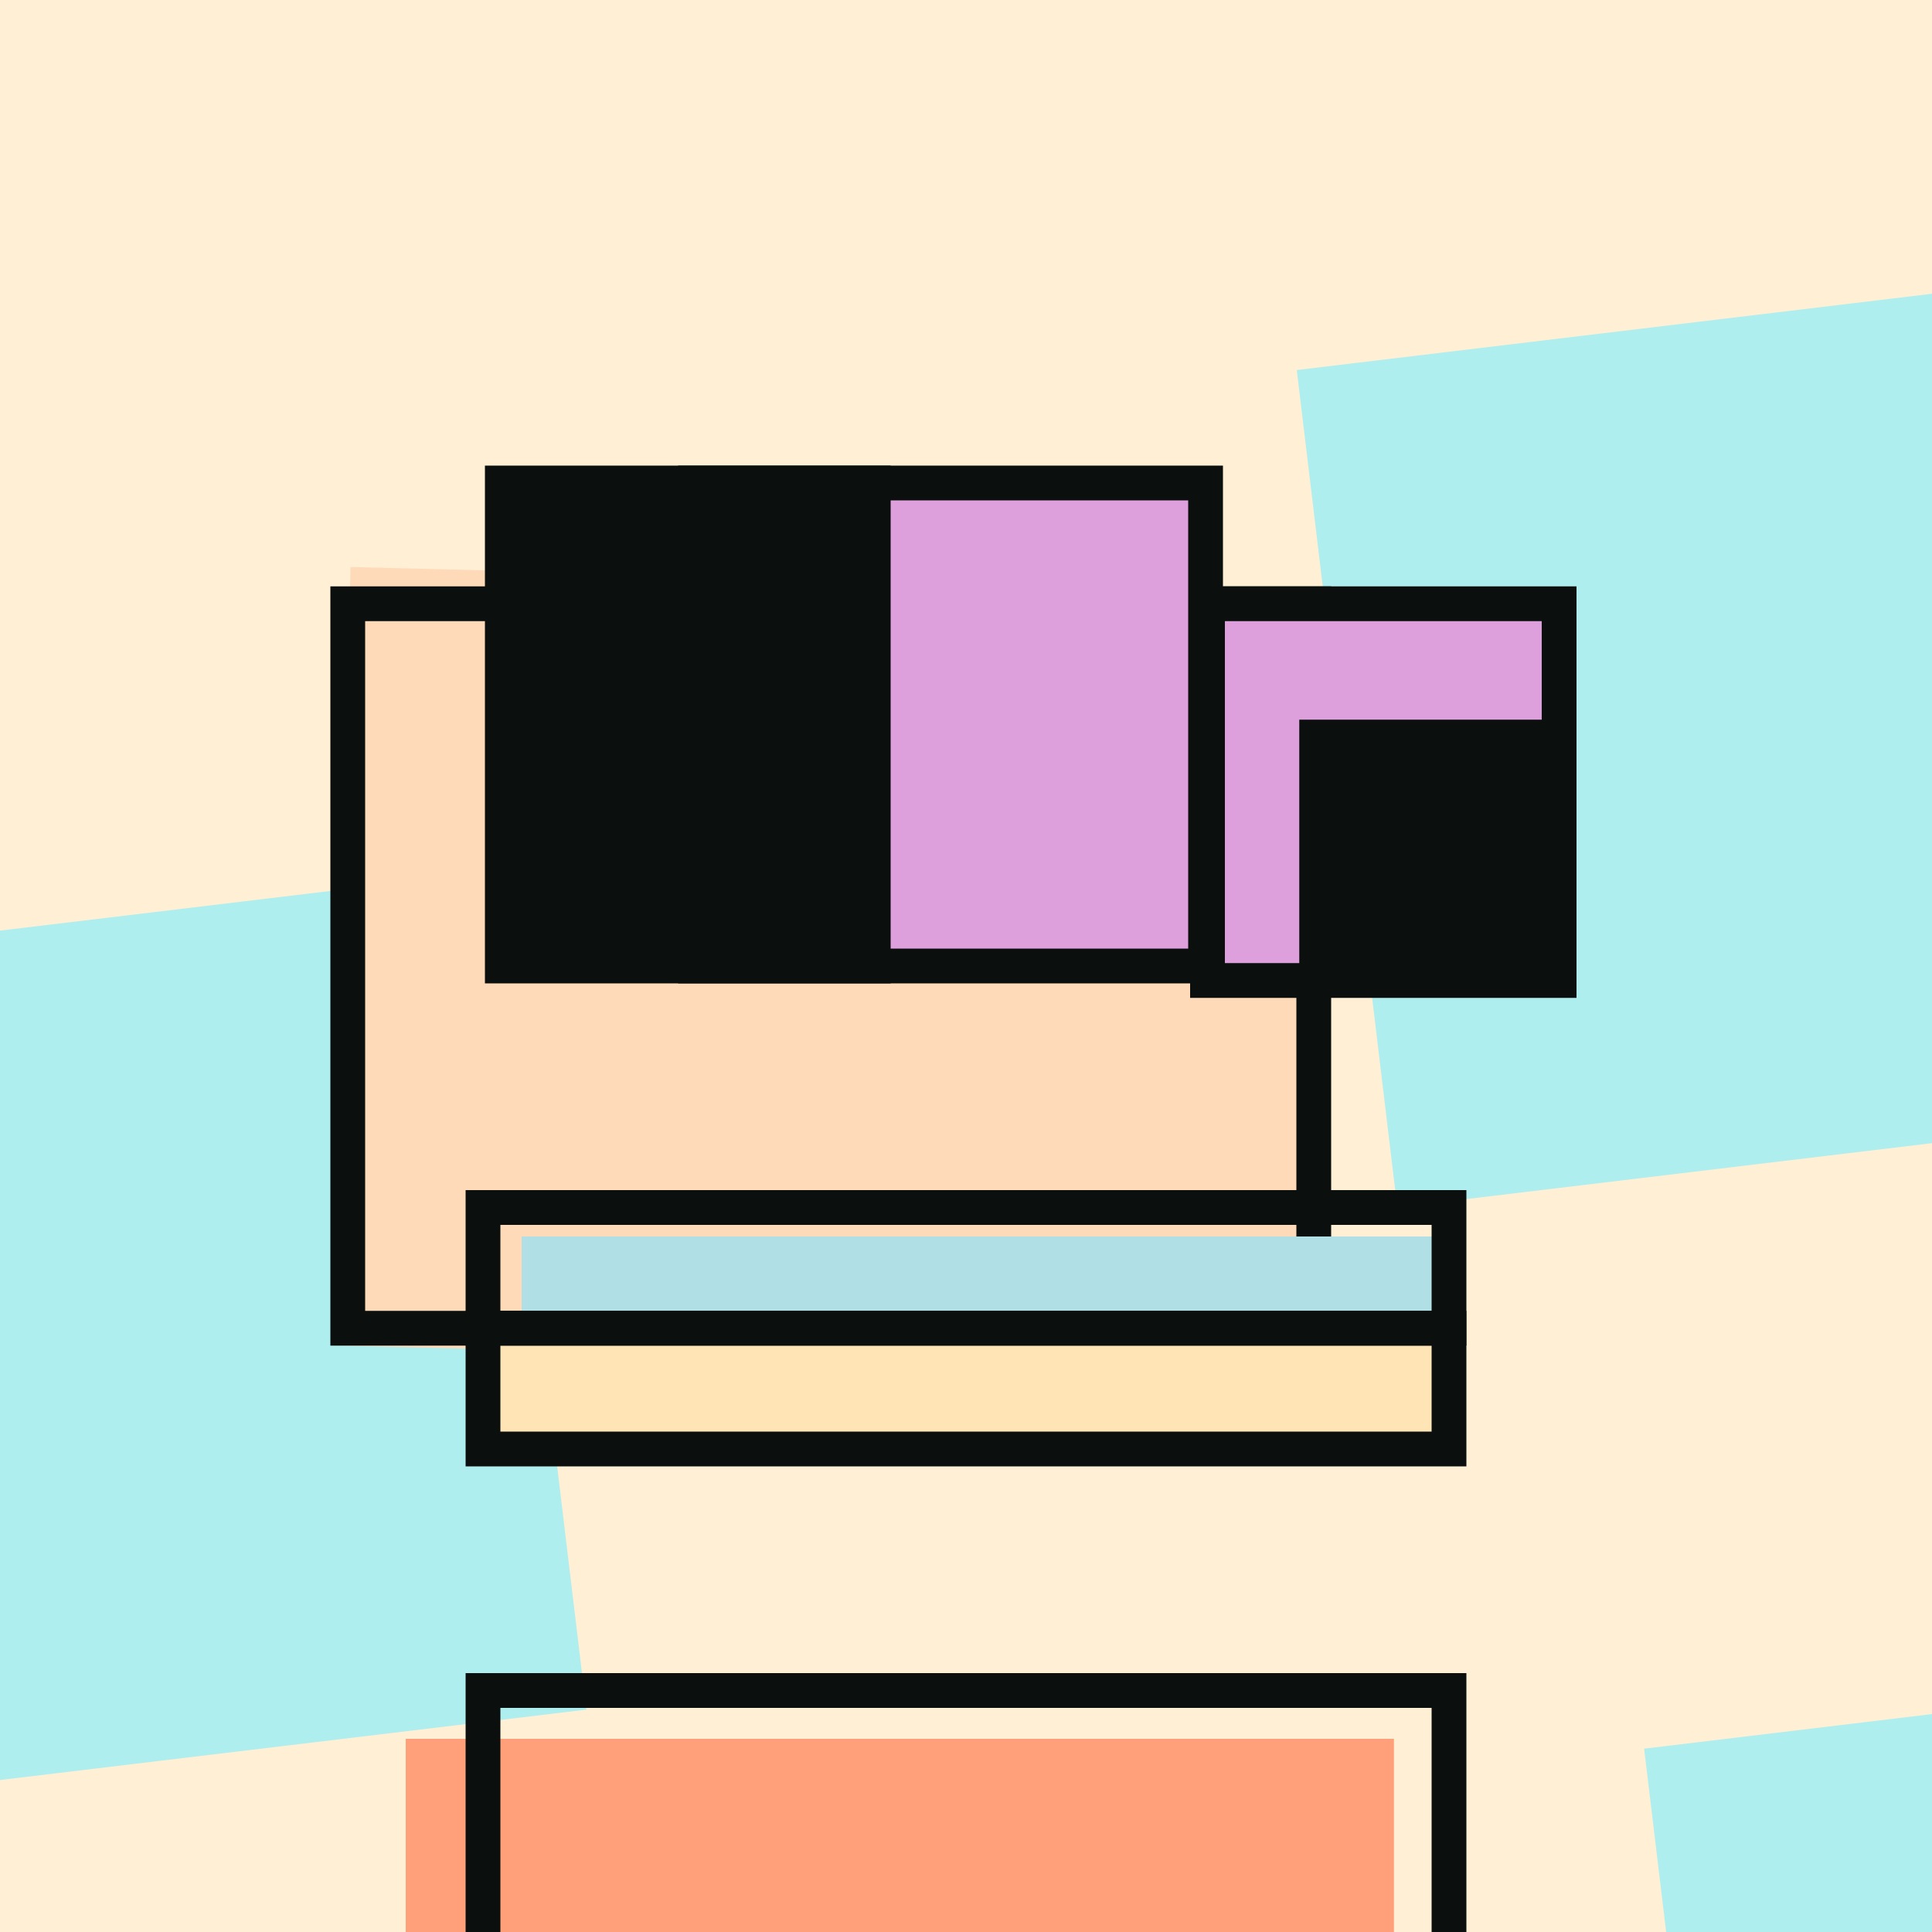 <svg viewBox="0 0 2000 2000" fill="none" xmlns="http://www.w3.org/2000/svg">
<rect x="0" y="0" width="2000" height="2000" fill="#808080" stroke="none"/>
<style>
    /* Define keyframes for different spinning speeds */
    @keyframes spin-slow {
        from { transform: rotate(0deg); }
        to { transform: rotate(360deg); }
    }

    @keyframes spin-medium {
        from { transform: rotate(0deg); }
        to { transform: rotate(360deg); }
    }

    @keyframes spin-fast {
        from { transform: rotate(0deg); }
        to { transform: rotate(360deg); }
    }

    /* Setup for rotation with different classes */
    rect, path {
        transform-box: fill-box;
        transform-origin: center;
    }

    /* Apply animations to all objects on SVG hover */
    svg:hover .spin-slow {
        animation: spin-slow 12s linear infinite;
    }

    svg:hover .spin-medium {
        animation: spin-medium 6s linear infinite;
    }

    svg:hover .spin-fast {
        animation: spin-fast 3s linear infinite;
    }
</style>

<g clip-path="url(#clip0_25_5276)">
    <rect class="spin-slow" width="2000" height="2000" fill="#FFEFD5"/>
    <path class="spin-medium" d="M 1342.41,383.059 L 2166.35,284.14 L 2270.42,1150.93 L 1446.47,1249.85 Z" fill="#AFEEEE"/>
    <path class="spin-fast" d="M -321.0,1001.92 L 502.94,903.00 L 607.01,1769.79 L -216.94,1868.71 Z" fill="#AFEEEE"/>
    <path class="spin-slow" d="M1359.28 611.569L1339.42 1417.24L343 1392.67L362.865 587L1359.28 611.569Z" fill="#FFDAB9"/>
    <rect class="spin-medium" x="360" y="625" width="1000" height="750" stroke="#0B100E" stroke-width="36"/>
    <rect class="spin-fast" x="720" y="500" width="528" height="500" fill="#DDA0DD" stroke="#0B100E" stroke-width="36"/>
    <rect class="spin-slow" x="1250" y="625" width="364" height="390" fill="#DDA0DD" stroke="#0B100E" stroke-width="36"/>
    <rect class="spin-medium" x="420" y="1800" width="1023" height="221" fill="#FFA07A"/>
    <rect class="spin-fast" x="540" y="1280" width="954" height="219" fill="#B0E0E6"/>
    <rect class="spin-slow" x="1363" y="763" width="250" height="250" fill="#0B100E" stroke="#0B100E" stroke-width="36"/>
    <rect class="spin-medium" x="520" y="500" width="384" height="500" fill="#0B100E" stroke="#0B100E" stroke-width="36"/>
    <rect class="spin-fast" x="500" y="1750" width="1000" height="322" stroke="#0B100E" stroke-width="36"/>
    <rect class="spin-slow" x="500" y="1375" width="1000" height="125" fill="#FFE4B5" stroke="#0B100E" stroke-width="36"/>
    <rect class="spin-medium" x="500" y="1250" width="1000" height="125" stroke="#0B100E" stroke-width="36"/>
    <path class="spin-fast" d="M 1702.0,1810.21 L 2078.58,1764.99 L 2182.65,2631.79 L 1806.06,2676.99 Z" fill="#AFEEEE"/>
</g>


</svg>
